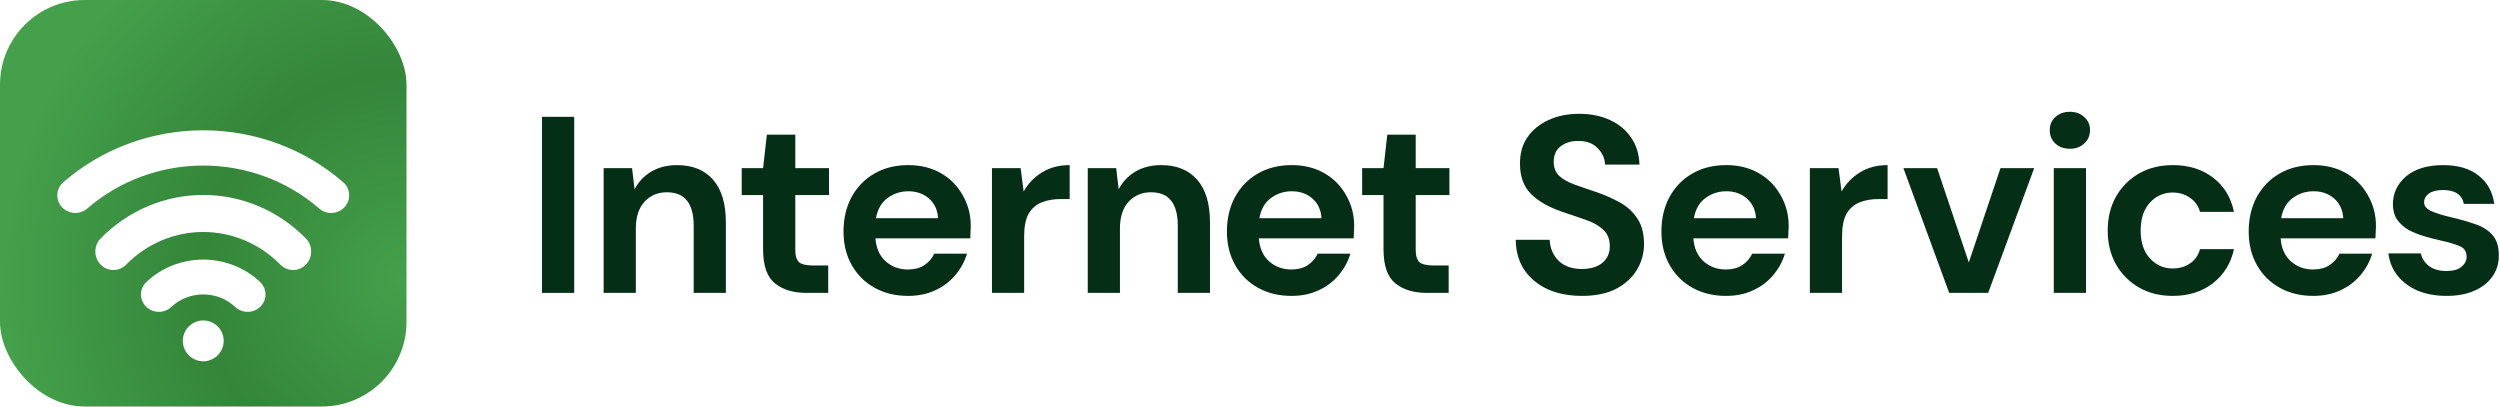 <svg width="1476" height="240" viewBox="0 0 1476 240" fill="none" xmlns="http://www.w3.org/2000/svg">
<rect width="240" height="240" rx="50" fill="url(#paint0_radial_22_131)"/>
<g filter="url(#filter0_di_22_131)">
<path fill-rule="evenodd" clip-rule="evenodd" d="M51.528 98.502C70.346 82.166 94.722 73.123 120 73.123C145.278 73.123 169.655 82.166 188.472 98.502C192.831 102.286 199.502 101.935 203.416 97.687C207.38 93.386 206.988 86.758 202.577 82.928C179.854 63.201 150.454 52.308 120 52.308C89.546 52.308 60.146 63.201 37.424 82.928C33.012 86.758 32.62 93.386 36.584 97.687C40.498 101.935 47.169 102.286 51.528 98.502ZM39.234 85.438C39.301 85.375 39.37 85.312 39.441 85.251C61.595 66.018 90.276 55.385 120 55.385C149.724 55.385 178.405 66.018 200.559 85.251C201.579 86.137 202.293 87.231 202.694 88.407C202.294 87.231 201.58 86.137 200.559 85.251C178.405 66.018 149.724 55.385 120 55.385C90.276 55.385 61.596 66.018 39.441 85.251C39.37 85.312 39.301 85.374 39.234 85.438ZM74.452 131.638C86.634 119.258 102.989 112.345 120 112.345C137.011 112.345 153.366 119.258 165.548 131.638C169.761 135.919 176.568 135.846 180.693 131.483C184.759 127.182 184.695 120.32 180.543 116.101C164.395 99.691 142.66 90.478 120 90.478C97.34 90.478 75.605 99.691 59.456 116.101C55.305 120.32 55.241 127.182 59.307 131.483C63.432 135.846 70.239 135.919 74.452 131.638ZM101.155 156.604C106.168 151.875 112.932 149.207 120 149.207C127.068 149.207 133.832 151.875 138.845 156.604C142.998 160.521 149.621 160.459 153.696 156.459C157.837 152.394 157.766 145.821 153.546 141.84C144.569 133.373 132.523 128.649 120 128.649C107.477 128.649 95.431 133.373 86.454 141.84C82.234 145.821 82.163 152.394 86.304 156.459C90.379 160.459 97.002 160.521 101.155 156.604ZM120 188.69C126.66 188.69 132.058 183.292 132.058 176.632C132.058 169.972 126.66 164.574 120 164.574C113.34 164.574 107.942 169.972 107.942 176.632C107.942 183.292 113.34 188.69 120 188.69Z" fill="white"/>
</g>
<path d="M1444.55 174.697C1438.02 174.697 1432.28 173.657 1427.33 171.579C1422.38 169.401 1418.42 166.431 1415.45 162.669C1412.48 158.907 1410.7 154.551 1410.1 149.602H1429.26C1429.85 152.472 1431.44 154.947 1434.01 157.026C1436.68 159.006 1440.1 159.996 1444.26 159.996C1448.41 159.996 1451.43 159.155 1453.31 157.472C1455.29 155.789 1456.28 153.858 1456.28 151.68C1456.28 148.513 1454.9 146.384 1452.13 145.295C1449.35 144.107 1445.49 142.969 1440.54 141.88C1437.38 141.187 1434.16 140.345 1430.89 139.356C1427.62 138.366 1424.6 137.128 1421.83 135.643C1419.16 134.059 1416.98 132.079 1415.3 129.703C1413.62 127.229 1412.77 124.209 1412.77 120.645C1412.77 114.112 1415.35 108.617 1420.5 104.163C1425.74 99.708 1433.07 97.481 1442.47 97.481C1451.18 97.481 1458.11 99.51 1463.26 103.569C1468.51 107.627 1471.63 113.221 1472.62 120.348H1454.65C1453.56 114.904 1449.45 112.181 1442.32 112.181C1438.76 112.181 1435.99 112.874 1434.01 114.26C1432.13 115.646 1431.19 117.379 1431.19 119.457C1431.19 121.635 1432.62 123.368 1435.49 124.655C1438.36 125.942 1442.18 127.13 1446.93 128.219C1452.08 129.406 1456.78 130.743 1461.03 132.228C1465.39 133.614 1468.86 135.742 1471.43 138.613C1474 141.385 1475.29 145.394 1475.29 150.641C1475.39 155.195 1474.2 159.303 1471.73 162.966C1469.25 166.629 1465.69 169.5 1461.03 171.579C1456.38 173.657 1450.89 174.697 1444.55 174.697Z" fill="#052E16"/>
<path d="M1365.79 174.697C1358.37 174.697 1351.78 173.113 1346.04 169.945C1340.3 166.777 1335.79 162.322 1332.53 156.581C1329.26 150.839 1327.63 144.206 1327.63 136.683C1327.63 129.06 1329.21 122.279 1332.38 116.339C1335.65 110.399 1340.1 105.796 1345.74 102.529C1351.49 99.163 1358.22 97.481 1365.94 97.481C1373.17 97.481 1379.55 99.064 1385.09 102.232C1390.64 105.4 1394.94 109.756 1398.01 115.3C1401.18 120.744 1402.77 126.833 1402.77 133.564C1402.77 134.653 1402.72 135.792 1402.62 136.98C1402.62 138.168 1402.57 139.405 1402.47 140.692H1346.49C1346.88 146.434 1348.86 150.938 1352.43 154.205C1356.09 157.472 1360.49 159.105 1365.64 159.105C1369.5 159.105 1372.72 158.264 1375.29 156.581C1377.97 154.799 1379.95 152.522 1381.23 149.75H1400.54C1399.15 154.403 1396.83 158.66 1393.56 162.52C1390.39 166.282 1386.43 169.252 1381.68 171.43C1377.03 173.608 1371.73 174.697 1365.79 174.697ZM1365.94 112.924C1361.29 112.924 1357.18 114.26 1353.61 116.933C1350.05 119.507 1347.77 123.467 1346.78 128.813H1383.46C1383.16 123.962 1381.38 120.101 1378.12 117.23C1374.85 114.359 1370.79 112.924 1365.94 112.924Z" fill="#052E16"/>
<path d="M1282.85 174.697C1275.33 174.697 1268.69 173.063 1262.95 169.797C1257.21 166.53 1252.66 161.976 1249.29 156.135C1246.02 150.295 1244.39 143.612 1244.39 136.089C1244.39 128.565 1246.02 121.883 1249.29 116.042C1252.66 110.201 1257.21 105.648 1262.95 102.381C1268.69 99.114 1275.33 97.481 1282.85 97.481C1292.25 97.481 1300.17 99.955 1306.61 104.905C1313.04 109.756 1317.15 116.488 1318.93 125.1H1298.89C1297.9 121.536 1295.92 118.764 1292.95 116.785C1290.08 114.706 1286.66 113.666 1282.7 113.666C1277.46 113.666 1273 115.646 1269.34 119.606C1265.67 123.566 1263.84 129.06 1263.84 136.089C1263.84 143.117 1265.67 148.612 1269.34 152.571C1273 156.531 1277.46 158.511 1282.7 158.511C1286.66 158.511 1290.08 157.521 1292.95 155.541C1295.92 153.561 1297.9 150.74 1298.89 147.077H1318.93C1317.15 155.393 1313.04 162.075 1306.61 167.124C1300.17 172.173 1292.25 174.697 1282.85 174.697Z" fill="#052E16"/>
<path d="M1222.06 87.829C1218.6 87.829 1215.73 86.789 1213.45 84.71C1211.27 82.631 1210.18 80.008 1210.18 76.84C1210.18 73.672 1211.27 71.098 1213.45 69.118C1215.73 67.04 1218.6 66 1222.06 66C1225.53 66 1228.35 67.04 1230.53 69.118C1232.81 71.098 1233.94 73.672 1233.94 76.84C1233.94 80.008 1232.81 82.631 1230.53 84.71C1228.35 86.789 1225.53 87.829 1222.06 87.829ZM1212.56 172.915V99.263H1231.57V172.915H1212.56Z" fill="#052E16"/>
<path d="M1150.8 172.915L1123.77 99.262H1143.67L1162.38 154.947L1181.09 99.262H1200.99L1173.82 172.915H1150.8Z" fill="#052E16"/>
<path d="M1068.55 172.915V99.262H1085.47L1087.26 113.072C1089.93 108.32 1093.54 104.559 1098.1 101.787C1102.75 98.916 1108.19 97.481 1114.43 97.481V117.527H1109.08C1104.93 117.527 1101.21 118.171 1097.95 119.457C1094.68 120.744 1092.11 122.972 1090.23 126.14C1088.44 129.307 1087.55 133.713 1087.55 139.356V172.915H1068.55Z" fill="#052E16"/>
<path d="M1019.07 174.697C1011.64 174.697 1005.06 173.113 999.315 169.945C993.574 166.777 989.069 162.322 985.802 156.581C982.536 150.839 980.902 144.206 980.902 136.683C980.902 129.06 982.486 122.279 985.654 116.339C988.921 110.399 993.376 105.796 999.018 102.529C1004.76 99.163 1011.49 97.481 1019.21 97.481C1026.44 97.481 1032.83 99.064 1038.37 102.232C1043.91 105.4 1048.22 109.756 1051.29 115.3C1054.46 120.744 1056.04 126.833 1056.04 133.564C1056.04 134.653 1055.99 135.792 1055.89 136.98C1055.89 138.168 1055.84 139.405 1055.74 140.692H999.761C1000.16 146.434 1002.14 150.938 1005.7 154.205C1009.36 157.472 1013.77 159.105 1018.92 159.105C1022.78 159.105 1025.99 158.264 1028.57 156.581C1031.24 154.799 1033.22 152.522 1034.51 149.75H1053.81C1052.43 154.403 1050.1 158.66 1046.83 162.52C1043.67 166.282 1039.71 169.252 1034.95 171.43C1030.3 173.608 1025 174.697 1019.07 174.697ZM1019.21 112.924C1014.56 112.924 1010.45 114.26 1006.89 116.933C1003.32 119.507 1001.05 123.467 1000.06 128.813H1036.74C1036.44 123.962 1034.66 120.101 1031.39 117.23C1028.12 114.359 1024.06 112.924 1019.21 112.924Z" fill="#052E16"/>
<path d="M934.091 174.697C926.468 174.697 919.737 173.41 913.896 170.836C908.055 168.163 903.452 164.401 900.086 159.55C896.72 154.601 894.988 148.611 894.889 141.583H914.935C915.133 146.434 916.866 150.542 920.133 153.908C923.498 157.175 928.102 158.808 933.942 158.808C938.991 158.808 943.001 157.62 945.97 155.244C948.94 152.769 950.425 149.502 950.425 145.444C950.425 141.187 949.089 137.87 946.416 135.495C943.842 133.119 940.377 131.188 936.021 129.703C931.666 128.218 927.013 126.634 922.063 124.952C914.044 122.18 907.907 118.616 903.65 114.26C899.492 109.904 897.413 104.113 897.413 96.886C897.314 90.749 898.75 85.502 901.719 81.146C904.788 76.691 908.946 73.276 914.193 70.9C919.44 68.425 925.478 67.188 932.309 67.188C939.239 67.188 945.327 68.425 950.574 70.9C955.919 73.375 960.077 76.84 963.047 81.295C966.116 85.749 967.749 91.046 967.947 97.183H947.604C947.505 93.52 946.069 90.303 943.298 87.531C940.625 84.66 936.863 83.225 932.012 83.225C927.854 83.126 924.34 84.165 921.469 86.343C918.697 88.422 917.311 91.491 917.311 95.55C917.311 99.015 918.4 101.787 920.578 103.866C922.756 105.845 925.726 107.528 929.488 108.914C933.249 110.3 937.556 111.785 942.407 113.369C947.554 115.151 952.257 117.23 956.513 119.606C960.77 121.982 964.186 125.15 966.759 129.109C969.333 132.97 970.62 137.969 970.62 144.107C970.62 149.552 969.234 154.601 966.462 159.253C963.691 163.906 959.582 167.668 954.137 170.539C948.693 173.311 942.011 174.697 934.091 174.697Z" fill="#052E16"/>
<path d="M842.37 172.915C834.648 172.915 828.461 171.034 823.808 167.272C819.155 163.51 816.829 156.828 816.829 147.226V115.151H804.207V99.262H816.829L819.056 79.513H835.836V99.262H855.734V115.151H835.836V147.374C835.836 150.938 836.578 153.413 838.063 154.799C839.647 156.086 842.32 156.729 846.082 156.729H855.289V172.915H842.37Z" fill="#052E16"/>
<path d="M762.537 174.697C755.113 174.697 748.529 173.113 742.788 169.945C737.046 166.777 732.542 162.322 729.275 156.581C726.008 150.839 724.375 144.206 724.375 136.683C724.375 129.06 725.958 122.279 729.126 116.339C732.393 110.399 736.848 105.796 742.491 102.529C748.232 99.163 754.964 97.481 762.686 97.481C769.912 97.481 776.298 99.064 781.841 102.232C787.385 105.4 791.691 109.756 794.76 115.3C797.928 120.744 799.512 126.833 799.512 133.564C799.512 134.653 799.463 135.792 799.364 136.98C799.364 138.168 799.314 139.405 799.215 140.692H743.233C743.629 146.434 745.609 150.938 749.173 154.205C752.836 157.472 757.241 159.105 762.389 159.105C766.25 159.105 769.467 158.264 772.041 156.581C774.714 154.799 776.694 152.522 777.981 149.75H797.285C795.899 154.403 793.572 158.66 790.305 162.52C787.138 166.282 783.178 169.252 778.426 171.43C773.773 173.608 768.477 174.697 762.537 174.697ZM762.686 112.924C758.033 112.924 753.925 114.26 750.361 116.933C746.797 119.507 744.52 123.467 743.53 128.813H780.208C779.911 123.962 778.129 120.101 774.862 117.23C771.595 114.359 767.537 112.924 762.686 112.924Z" fill="#052E16"/>
<path d="M642.208 172.915V99.262H658.988L660.473 111.736C662.75 107.38 666.016 103.915 670.273 101.341C674.629 98.767 679.727 97.481 685.568 97.481C694.676 97.481 701.754 100.351 706.802 106.093C711.851 111.835 714.376 120.249 714.376 131.337V172.915H695.369V133.119C695.369 126.783 694.082 121.932 691.508 118.566C688.934 115.201 684.924 113.518 679.48 113.518C674.134 113.518 669.729 115.399 666.264 119.16C662.898 122.922 661.215 128.169 661.215 134.901V172.915H642.208Z" fill="#052E16"/>
<path d="M585.653 172.915V99.262H602.581L604.363 113.072C607.036 108.32 610.649 104.559 615.203 101.787C619.856 98.916 625.301 97.481 631.537 97.481V117.527H626.192C622.034 117.527 618.321 118.171 615.055 119.457C611.788 120.744 609.214 122.972 607.333 126.14C605.551 129.307 604.66 133.713 604.66 139.356V172.915H585.653Z" fill="#052E16"/>
<path d="M536.172 174.697C528.748 174.697 522.164 173.113 516.423 169.945C510.681 166.777 506.177 162.322 502.91 156.581C499.643 150.839 498.01 144.206 498.01 136.683C498.01 129.06 499.594 122.279 502.761 116.339C506.028 110.399 510.483 105.796 516.126 102.529C521.867 99.163 528.599 97.481 536.321 97.481C543.547 97.481 549.933 99.064 555.476 102.232C561.02 105.4 565.326 109.756 568.395 115.3C571.563 120.744 573.147 126.833 573.147 133.564C573.147 134.653 573.098 135.792 572.999 136.98C572.999 138.168 572.949 139.405 572.85 140.692H516.868C517.264 146.434 519.244 150.938 522.808 154.205C526.471 157.472 530.876 159.105 536.024 159.105C539.885 159.105 543.102 158.264 545.676 156.581C548.349 154.799 550.329 152.522 551.616 149.75H570.92C569.534 154.403 567.207 158.66 563.941 162.52C560.773 166.282 556.813 169.252 552.061 171.43C547.408 173.608 542.112 174.697 536.172 174.697ZM536.321 112.924C531.668 112.924 527.56 114.26 523.996 116.933C520.432 119.507 518.155 123.467 517.165 128.813H553.843C553.546 123.962 551.764 120.101 548.497 117.23C545.23 114.359 541.172 112.924 536.321 112.924Z" fill="#052E16"/>
<path d="M476.067 172.915C468.346 172.915 462.159 171.034 457.506 167.272C452.853 163.51 450.527 156.828 450.527 147.226V115.151H437.905V99.262H450.527L452.754 79.513H469.534V99.262H489.432V115.151H469.534V147.374C469.534 150.938 470.276 153.413 471.761 154.799C473.345 156.086 476.018 156.729 479.78 156.729H488.986V172.915H476.067Z" fill="#052E16"/>
<path d="M356.388 172.915V99.262H373.167L374.652 111.736C376.929 107.38 380.196 103.915 384.453 101.341C388.809 98.767 393.907 97.481 399.748 97.481C408.855 97.481 415.933 100.351 420.982 106.093C426.031 111.835 428.555 120.249 428.555 131.337V172.915H409.548V133.119C409.548 126.783 408.261 121.932 405.687 118.566C403.114 115.201 399.104 113.518 393.66 113.518C388.314 113.518 383.908 115.399 380.444 119.16C377.078 122.922 375.395 128.169 375.395 134.901V172.915H356.388Z" fill="#052E16"/>
<path d="M320 172.915V68.97H339.007V172.915H320Z" fill="#052E16"/>
<defs>
<filter id="filter0_di_22_131" x="21.538" y="52.308" width="196.923" height="160.998" filterUnits="userSpaceOnUse" color-interpolation-filters="sRGB">
<feFlood flood-opacity="0" result="BackgroundImageFix"/>
<feColorMatrix in="SourceAlpha" type="matrix" values="0 0 0 0 0 0 0 0 0 0 0 0 0 0 0 0 0 0 127 0" result="hardAlpha"/>
<feOffset dy="12.308"/>
<feGaussianBlur stdDeviation="6.154"/>
<feComposite in2="hardAlpha" operator="out"/>
<feColorMatrix type="matrix" values="0 0 0 0 0 0 0 0 0 0 0 0 0 0 0 0 0 0 0.05 0"/>
<feBlend mode="normal" in2="BackgroundImageFix" result="effect1_dropShadow_22_131"/>
<feBlend mode="normal" in="SourceGraphic" in2="effect1_dropShadow_22_131" result="shape"/>
<feColorMatrix in="SourceAlpha" type="matrix" values="0 0 0 0 0 0 0 0 0 0 0 0 0 0 0 0 0 0 127 0" result="hardAlpha"/>
<feOffset dy="12.308"/>
<feGaussianBlur stdDeviation="6.154"/>
<feComposite in2="hardAlpha" operator="arithmetic" k2="-1" k3="1"/>
<feColorMatrix type="matrix" values="0 0 0 0 0 0 0 0 0 0 0 0 0 0 0 0 0 0 0.08 0"/>
<feBlend mode="normal" in2="shape" result="effect2_innerShadow_22_131"/>
</filter>
<radialGradient id="paint0_radial_22_131" cx="0" cy="0" r="1" gradientUnits="userSpaceOnUse" gradientTransform="translate(240 164.615) rotate(159.228) scale(238.586)">
<stop stop-color="#44A04B"/>
<stop offset="0.51" stop-color="#348639"/>
<stop offset="1" stop-color="#44A04B"/>
</radialGradient>
</defs>
</svg>
